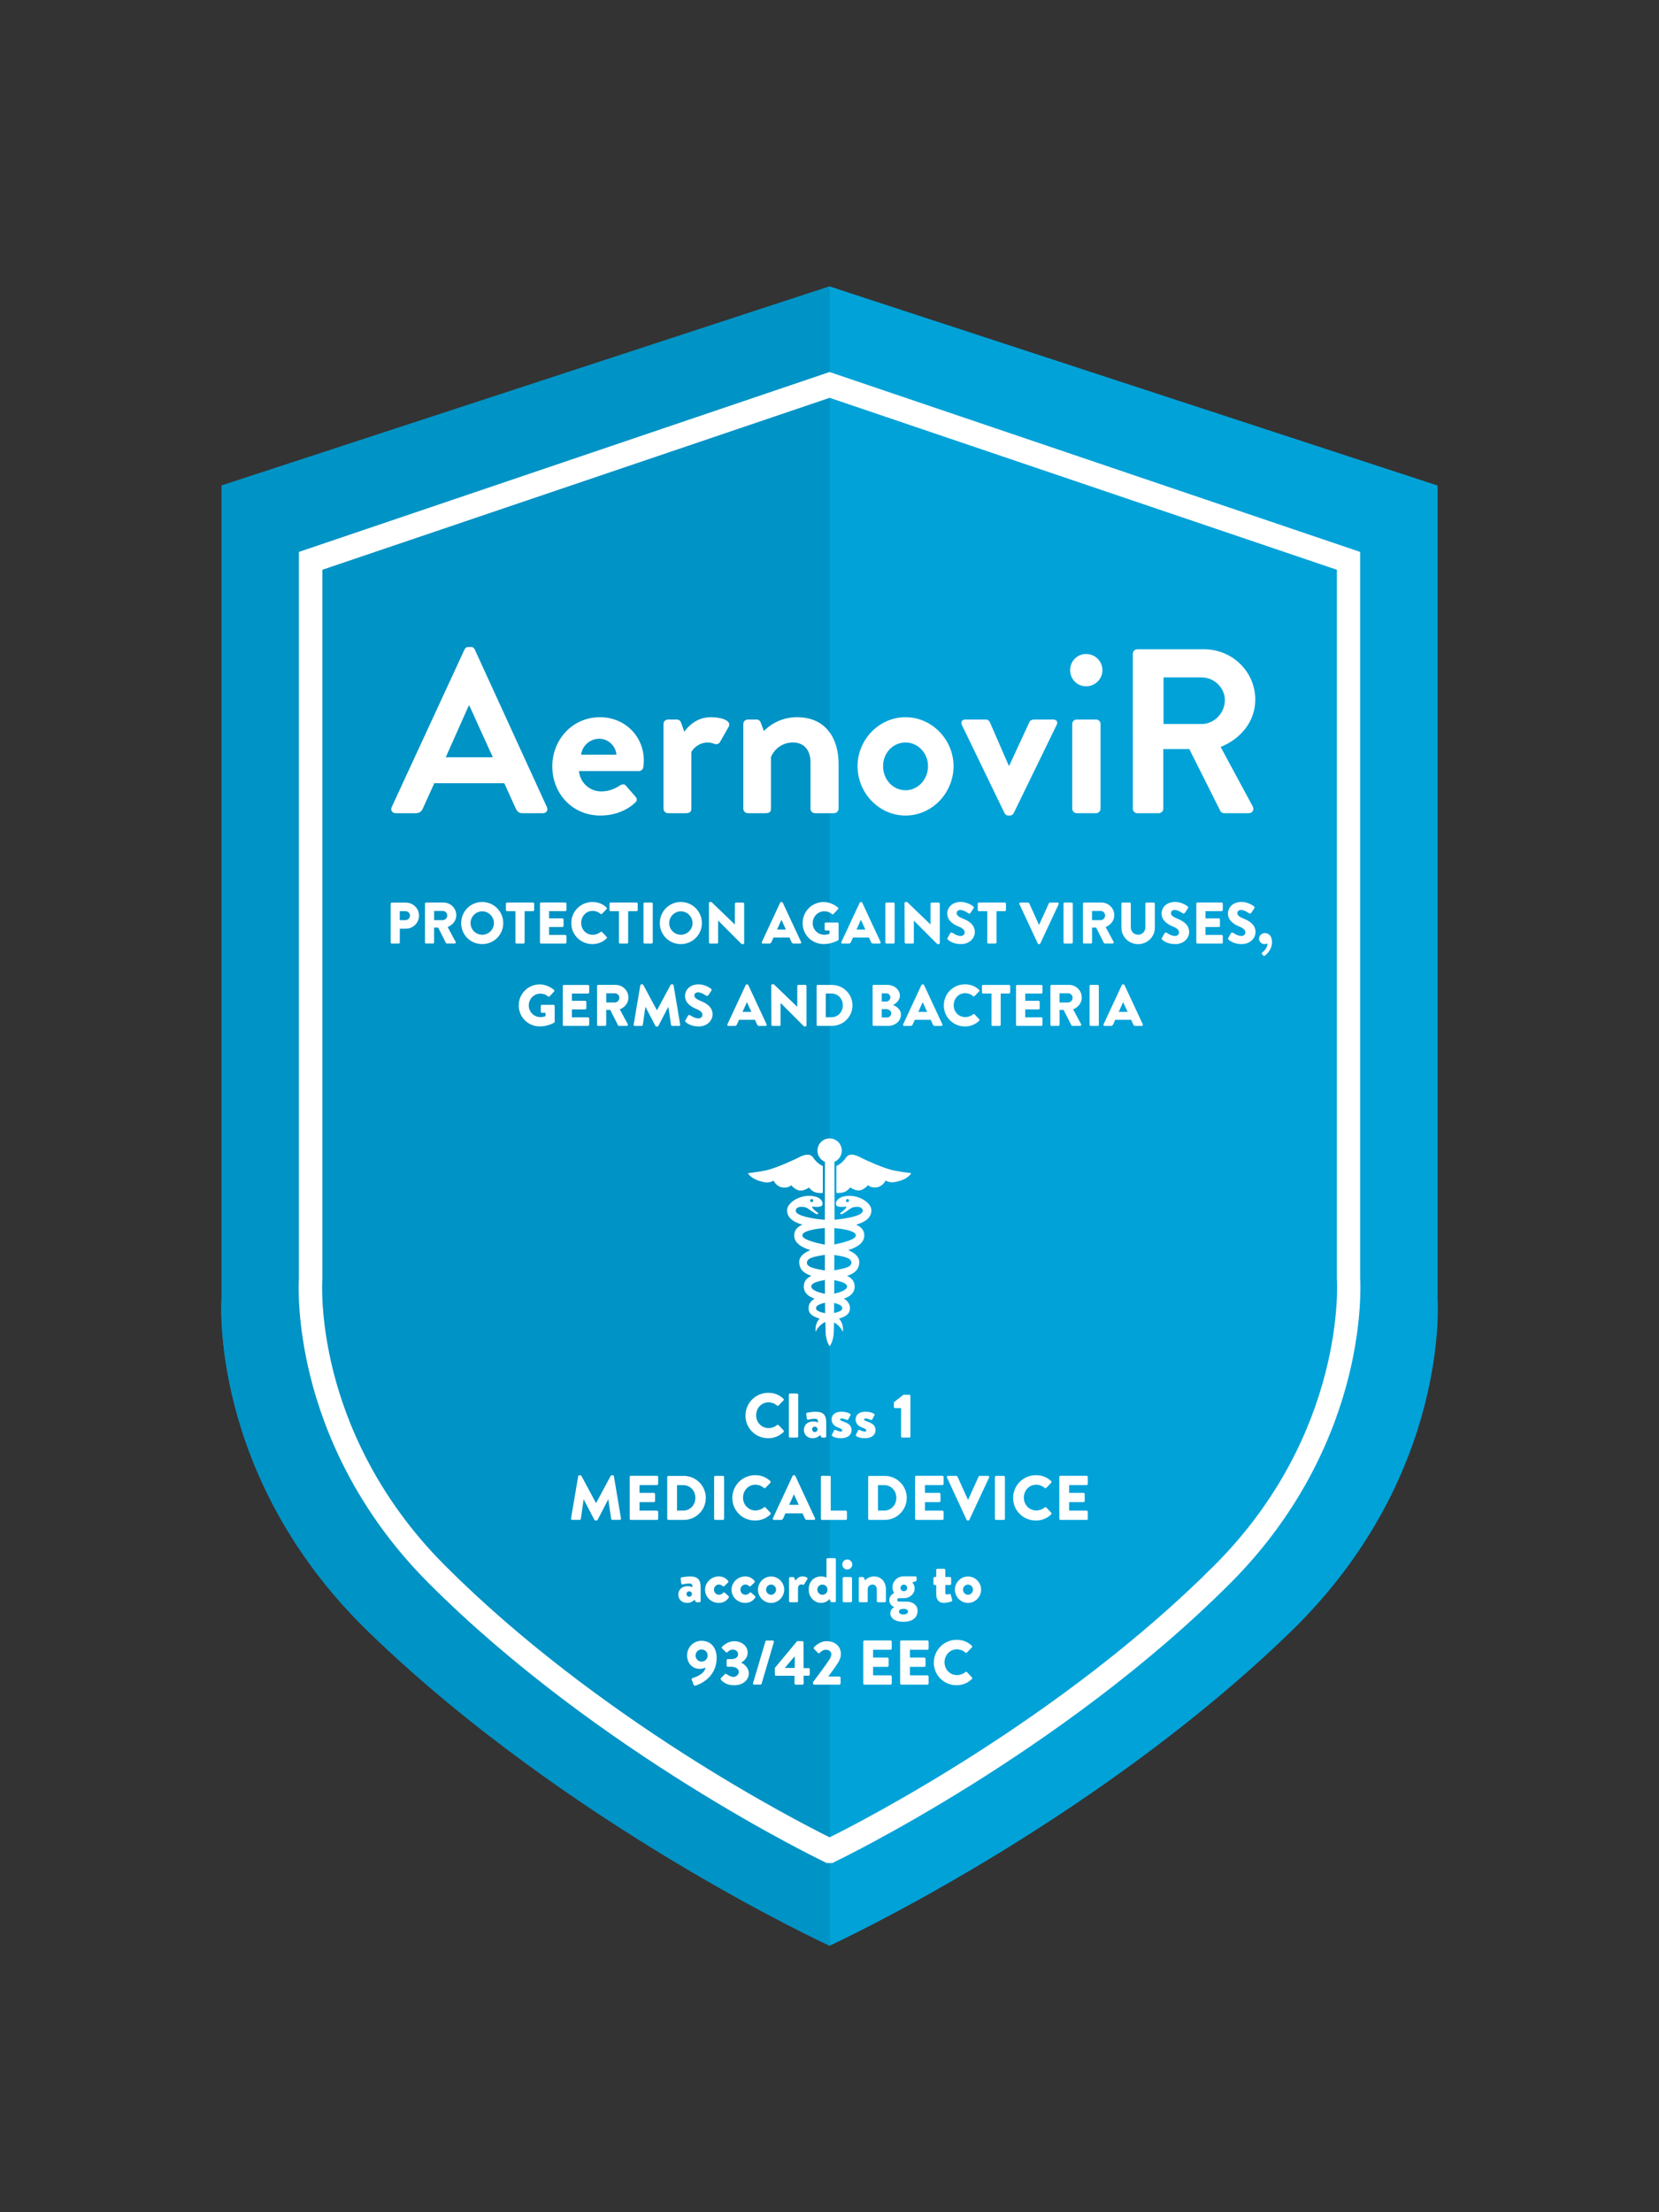<?xml version="1.0" encoding="utf-8"?>
<!-- Generator: Adobe Illustrator 24.3.0, SVG Export Plug-In . SVG Version: 6.00 Build 0)  -->
<svg version="1.1" id="Ebene_1" xmlns="http://www.w3.org/2000/svg" xmlns:xlink="http://www.w3.org/1999/xlink" x="0px" y="0px"
	 viewBox="0 0 425.2 566.93" style="enable-background:new 0 0 425.2 566.93;" xml:space="preserve">
<rect x="0" y="0" width="425.2" height="566.93" fill="#333333" stroke="none"/>
<style type="text/css">
	.st0{clip-path:url(#SVGID_2_);fill:#00A2D8;}
	.st1{clip-path:url(#SVGID_2_);fill:#0093C5;}
	.st2{clip-path:url(#SVGID_2_);fill:#FFFFFF;}
</style>
<g>
	<defs>
		<rect id="SVGID_1_" x="47.72" y="66.4" width="329.81" height="433.2"/>
	</defs>
	<clipPath id="SVGID_2_">
		<use xlink:href="#SVGID_1_"  style="overflow:visible;"/>
	</clipPath>
	<path class="st0" d="M212.56,498.6c0,0-66.91-30.77-118.06-80.37c-41.22-39.96-37.71-85.64-37.71-85.64V124.43L212.62,73.4
		l155.83,51.03V332.6c0,0,3.51,45.67-37.71,85.64c-51.15,49.6-118.06,80.37-118.06,80.37H212.56z"/>
	<path class="st1" d="M212.56,498.6c0,0-66.91-30.77-118.06-80.37c-41.22-39.96-37.71-85.64-37.71-85.64V124.43L212.62,73.4
		l0.06,425.2H212.56z"/>
	<path class="st2" d="M82.62,146.02v181.75l-0.01,0.12c-0.01,0.09-0.66,9.93,2.88,23.81c3.25,12.77,10.81,31.69,28.39,49.33
		c39.36,39.5,90.36,65.67,98.75,69.83c8.38-4.16,59.41-30.36,98.75-69.83c33.76-33.89,31.3-72.76,31.27-73.15l-0.01-0.24V146.02
		l-130-44.07L82.62,146.02z M213.32,477.45h-1.41l-0.59-0.28c-0.58-0.27-58.07-27.91-101.6-71.6
		c-18.68-18.74-26.68-38.92-30.11-52.54c-3.55-14.12-3.08-24.17-3-25.5V141.44l136-46.1l0.92,0.31l135.07,45.79v186.09
		c0.08,1.32,0.55,11.38-3,25.5c-3.43,13.62-11.43,33.79-30.11,52.54c-43.52,43.68-101.02,71.32-101.6,71.6L213.32,477.45z"/>
	<path class="st2" d="M298.21,185.54V173.6h9.78c3.18,0,5.94,2.64,5.94,5.82c0,3.36-2.76,6.12-5.94,6.12H298.21z M290.35,207.26
		c0,0.6,0.48,1.14,1.14,1.14h5.52c0.6,0,1.14-0.54,1.14-1.14v-15.3h6.66l7.98,15.9c0.12,0.24,0.42,0.54,0.96,0.54h6.3
		c1.02,0,1.44-0.96,1.02-1.74l-8.22-15.24c5.22-2.1,8.88-6.6,8.88-12.12c0-7.14-5.88-12.9-13.08-12.9h-17.16
		c-0.66,0-1.14,0.54-1.14,1.14V207.26z M274.81,207.26c0,0.6,0.54,1.14,1.14,1.14h4.98c0.6,0,1.14-0.54,1.14-1.14v-21.72
		c0-0.66-0.54-1.14-1.14-1.14h-4.98c-0.6,0-1.14,0.48-1.14,1.14V207.26z M278.35,175.88c2.34,0,4.2-1.86,4.2-4.14
		s-1.86-4.14-4.2-4.14c-2.28,0-4.08,1.86-4.08,4.14S276.07,175.88,278.35,175.88 M257.47,208.4c0.18,0.3,0.48,0.6,1.02,0.6h0.3
		c0.54,0,0.84-0.3,1.02-0.6l10.98-22.56c0.42-0.78,0.06-1.44-0.84-1.44h-4.68c-0.66,0-1.14,0.06-1.44,0.66l-5.16,11.16h-0.12
		l-4.86-11.16c-0.18-0.36-0.48-0.66-1.08-0.66h-5.22c-0.9,0-1.2,0.66-0.84,1.44L257.47,208.4z M226.33,196.34
		c0-3.36,2.52-6.06,5.76-6.06c3.18,0,5.76,2.7,5.76,6.06c0,3.42-2.58,6.18-5.76,6.18C228.85,202.52,226.33,199.76,226.33,196.34
		 M219.79,196.34c0,6.9,5.52,12.66,12.3,12.66s12.3-5.76,12.3-12.66c0-6.78-5.52-12.54-12.3-12.54S219.79,189.56,219.79,196.34
		 M190.51,207.26c0,0.6,0.54,1.14,1.14,1.14h4.44c1.14,0,1.5-0.3,1.5-1.14v-13.2c0.6-1.62,2.52-3.78,5.64-3.78
		c2.88,0,4.5,1.98,4.5,5.1v11.88c0,0.6,0.48,1.14,1.14,1.14h4.92c0.6,0,1.14-0.54,1.14-1.14v-11.52c0-6.24-3.06-11.94-10.68-11.94
		c-4.62,0-7.56,2.58-8.46,3.54l-0.84-2.22c-0.18-0.42-0.48-0.72-1.02-0.72h-2.28c-0.6,0-1.14,0.48-1.14,1.14V207.26z M170.05,207.26
		c0,0.6,0.54,1.14,1.14,1.14h4.62c0.84,0,1.38-0.3,1.38-1.14v-14.52c0.42-0.84,1.86-2.46,4.26-2.46c0.66,0,1.56,0.3,1.74,0.36
		c0.48,0.24,1.08,0,1.38-0.54l2.22-3.9c0.72-1.5-1.8-2.4-4.62-2.4c-3.72,0-5.94,2.52-6.78,3.72l-0.84-2.34
		c-0.18-0.48-0.54-0.78-1.08-0.78h-2.28c-0.6,0-1.14,0.48-1.14,1.14V207.26z M148.93,193.4c0.3-2.28,2.28-4.08,4.68-4.08
		c2.28,0,4.2,1.86,4.38,4.08H148.93z M141.55,196.4c0,6.9,5.1,12.6,12.3,12.6c3.9,0,6.96-1.44,8.94-3.3
		c0.6-0.48,0.48-1.14,0.06-1.56l-2.46-2.82c-0.42-0.48-0.96-0.36-1.56,0c-1.08,0.78-2.82,1.5-4.68,1.5c-3.48,0-5.58-2.76-5.76-5.22
		h15.36c0.54,0,1.08-0.42,1.14-1.02c0.06-0.42,0.12-1.2,0.12-1.62c0-6.48-5.04-11.16-11.22-11.16
		C146.65,183.8,141.55,189.62,141.55,196.4 M114.25,194.06l5.88-13.2h0.18l6,13.2H114.25z M101.41,208.4h5.22
		c0.96,0,1.5-0.6,1.74-1.2l2.94-6.48h17.94l2.94,6.48c0.42,0.84,0.84,1.2,1.74,1.2h5.22c0.9,0,1.38-0.78,1.02-1.56l-18.48-40.38
		c-0.18-0.36-0.42-0.66-1.02-0.66h-0.6c-0.54,0-0.84,0.3-1.02,0.66l-18.66,40.38C100.03,207.62,100.51,208.4,101.41,208.4"/>
	<path class="st2" d="M239.34,426.09c0,3.23,2.6,5.79,5.82,5.79c1.44,0,2.82-0.5,3.92-1.57c0.11-0.11,0.13-0.32,0.02-0.44
		l-1.26-1.34c-0.1-0.11-0.31-0.11-0.42-0.02c-0.58,0.5-1.4,0.77-2.16,0.77c-1.82,0-3.18-1.49-3.18-3.28c0-1.81,1.34-3.32,3.16-3.32
		c0.79,0,1.58,0.29,2.18,0.82c0.11,0.11,0.29,0.11,0.4,0l1.26-1.31c0.13-0.13,0.13-0.32-0.02-0.45c-1.1-1-2.29-1.5-3.9-1.5
		C241.93,420.26,239.34,422.86,239.34,426.09 M230.7,431.42c0,0.16,0.13,0.31,0.31,0.31h6.68c0.18,0,0.31-0.15,0.31-0.31v-1.76
		c0-0.16-0.13-0.31-0.31-0.31h-4.47v-2.18h3.68c0.16,0,0.31-0.13,0.31-0.31v-1.76c0-0.16-0.15-0.31-0.31-0.31h-3.68v-2h4.47
		c0.18,0,0.31-0.14,0.31-0.31v-1.76c0-0.16-0.13-0.31-0.31-0.31h-6.68c-0.18,0-0.31,0.14-0.31,0.31V431.42z M221.25,431.42
		c0,0.16,0.13,0.31,0.31,0.31h6.68c0.18,0,0.31-0.15,0.31-0.31v-1.76c0-0.16-0.13-0.31-0.31-0.31h-4.47v-2.18h3.68
		c0.16,0,0.31-0.13,0.31-0.31v-1.76c0-0.16-0.15-0.31-0.31-0.31h-3.68v-2h4.47c0.18,0,0.31-0.14,0.31-0.31v-1.76
		c0-0.16-0.13-0.31-0.31-0.31h-6.68c-0.18,0-0.31,0.14-0.31,0.31V431.42z M208.37,431.42c0,0.16,0.13,0.31,0.31,0.31h6.45
		c0.16,0,0.31-0.15,0.31-0.31v-1.45c0-0.16-0.14-0.31-0.31-0.31h-2.84c0.76-1.07,2.08-2.79,2.6-3.71c0.39-0.76,0.63-1.24,0.63-2.1
		c0-1.79-1.36-3.26-3.66-3.26c-1.92,0-3.23,1.58-3.23,1.58c-0.11,0.13-0.1,0.32,0.02,0.42l0.99,1c0.13,0.13,0.32,0.13,0.45,0
		c0.31-0.34,0.9-0.81,1.57-0.81c0.9,0,1.42,0.55,1.42,1.16c0,0.45-0.21,0.9-0.42,1.23c-0.95,1.45-3.34,4.7-4.28,5.92V431.42z
		 M201.13,427.45l2.56-3v3H201.13z M198.9,429.45h4.73v1.97c0,0.16,0.15,0.31,0.31,0.31h1.73c0.16,0,0.31-0.15,0.31-0.31l-0.02-1.98
		h1.27c0.18,0,0.31-0.14,0.31-0.31v-1.34c0-0.16-0.13-0.29-0.31-0.29h-1.27l-0.02-6.62c0-0.18-0.15-0.31-0.31-0.31h-1.16
		c-0.15,0-0.19,0.05-0.24,0.1l-5.63,6.76v1.71C198.59,429.3,198.72,429.45,198.9,429.45 M193.01,431.32
		c-0.07,0.23,0.08,0.4,0.29,0.4h1.6c0.11,0,0.26-0.1,0.29-0.21l3.15-10.68c0.07-0.23-0.07-0.4-0.29-0.4h-1.58
		c-0.13,0-0.26,0.1-0.29,0.21L193.01,431.32z M184.76,430.45c0.34,0.43,1.37,1.44,3.4,1.44c2.23,0,3.76-1.32,3.76-3.08
		c0-1.39-1.19-2.39-1.95-2.71v-0.05c0.73-0.34,1.66-1.26,1.66-2.5c0-1.81-1.61-2.95-3.49-2.95c-1.76,0-3.08,1.42-3.08,1.42
		c-0.11,0.11-0.13,0.31,0,0.42l0.98,0.97c0.13,0.11,0.32,0.11,0.44-0.02c0.24-0.27,0.69-0.65,1.4-0.65c0.69,0,1.29,0.52,1.29,1.21
		s-0.6,1.24-1.73,1.24h-0.9c-0.16,0-0.31,0.13-0.31,0.31v1.34c0,0.16,0.15,0.31,0.31,0.31h0.9c1.19,0,1.92,0.6,1.92,1.31
		c0,0.71-0.71,1.29-1.4,1.29c-0.77,0-1.77-0.74-1.77-0.74c-0.13-0.1-0.29-0.08-0.4,0.03l-1.02,1.02
		C184.68,430.16,184.67,430.33,184.76,430.45 M179.82,425.83c-0.85,0-1.55-0.71-1.55-1.57c0-0.84,0.69-1.55,1.55-1.55
		c0.86,0,1.55,0.71,1.55,1.55C181.37,425.12,180.68,425.83,179.82,425.83 M177.29,430.48l0.47,1.24c0.08,0.23,0.26,0.32,0.5,0.26
		c1.49-0.44,5.42-2.36,5.42-7.1c0-2.52-1.39-4.39-3.89-4.39c-2.02,0-3.69,1.66-3.69,3.7c0,2.39,1.69,3.5,3.21,3.5
		c0.44,0,1.11-0.14,1.53-0.32c-0.34,1.66-2.49,2.4-3.24,2.65C177.28,430.11,177.23,430.29,177.29,430.48"/>
	<path class="st2" d="M246.82,407.38c0-0.71,0.57-1.29,1.28-1.29c0.71,0,1.27,0.58,1.27,1.29c0,0.73-0.57,1.32-1.27,1.32
		C247.39,408.7,246.82,408.1,246.82,407.38 M244.74,407.38c0,1.86,1.52,3.41,3.36,3.41c1.84,0,3.36-1.55,3.36-3.41
		c0-1.82-1.52-3.37-3.36-3.37C246.26,404,244.74,405.55,244.74,407.38 M239.95,408.54c0,1.47,0.71,2.24,1.94,2.24
		c0.81,0,1.95-0.36,1.95-0.36c0.16-0.05,0.24-0.23,0.21-0.37l-0.36-1.34c-0.05-0.18-0.19-0.24-0.35-0.21
		c-0.16,0.03-0.4,0.11-0.63,0.11c-0.19,0-0.43-0.03-0.43-0.39v-2.02h1.19c0.18,0,0.31-0.14,0.31-0.31v-1.44
		c0-0.18-0.13-0.31-0.31-0.31h-1.19v-1.79c0-0.16-0.13-0.31-0.29-0.31h-1.73c-0.16,0-0.31,0.14-0.31,0.31v1.79h-0.42
		c-0.16,0-0.29,0.13-0.29,0.31v1.44c0,0.16,0.13,0.31,0.29,0.31h0.42V408.54z M230.4,412.98c0-0.47,0.58-0.68,1.16-0.68
		c0.87,0,1.16,0.34,1.16,0.68c0,0.43-0.35,0.76-1.16,0.76C230.78,413.73,230.4,413.43,230.4,412.98 M230.8,406.94
		c0-0.48,0.37-0.84,0.85-0.84c0.5,0,0.85,0.36,0.85,0.84c0,0.48-0.35,0.84-0.85,0.84C231.17,407.78,230.8,407.43,230.8,406.94
		 M227.93,410.04c0,1.27,1.03,1.73,1.24,1.79v0.05c-0.18,0.1-0.99,0.58-0.99,1.55c0,1.02,0.87,2.19,3.37,2.19
		c2.55,0,3.63-1.26,3.63-2.81c0-1.44-1.26-2.36-2.78-2.36h-1.94c-0.24,0-0.52-0.13-0.52-0.44c0-0.26,0.19-0.44,0.53-0.44h1.16
		c1.71,0,2.79-1.26,2.79-2.44c0-1.07-0.61-1.57-0.61-1.57l0.94-0.34c0.1-0.05,0.18-0.16,0.18-0.27v-0.66c0-0.18-0.13-0.31-0.31-0.31
		h-3.05c-1.57,0-2.84,1.29-2.84,2.79c0,0.99,0.47,1.47,0.47,1.47S227.93,408.76,227.93,410.04 M220.1,410.31
		c0,0.16,0.15,0.31,0.31,0.31h1.69c0.23,0,0.29-0.16,0.29-0.31v-3.1c0-0.66,0.58-1.13,1.23-1.13c0.73,0,1.1,0.57,1.1,1.21v3.02
		c0,0.16,0.13,0.31,0.31,0.31h1.73c0.16,0,0.31-0.15,0.31-0.31v-2.94c0-1.84-1.07-3.37-3.07-3.37c-1.18,0-1.92,0.61-2.28,1
		l-0.26-0.65c-0.05-0.11-0.19-0.19-0.29-0.19h-0.76c-0.16,0-0.31,0.13-0.31,0.31V410.31z M215.97,410.31c0,0.16,0.15,0.31,0.31,0.31
		h1.78c0.16,0,0.31-0.15,0.31-0.31v-5.84c0-0.18-0.15-0.31-0.31-0.31h-1.78c-0.16,0-0.31,0.13-0.31,0.31V410.31z M217.15,402.21
		c0.71,0,1.29-0.56,1.29-1.27s-0.58-1.29-1.29-1.29c-0.71,0-1.27,0.58-1.27,1.29S216.44,402.21,217.15,402.21 M209.48,407.38
		c0-0.73,0.57-1.29,1.31-1.29c0.74,0,1.29,0.57,1.29,1.29c0,0.74-0.55,1.32-1.29,1.32C210.05,408.7,209.48,408.12,209.48,407.38
		 M207.27,407.39c0,1.86,1.37,3.39,3.2,3.39c1.42,0,2.16-1.02,2.16-1.02l0.19,0.53c0.07,0.18,0.18,0.32,0.34,0.32h0.76
		c0.16,0,0.31-0.15,0.31-0.31v-10.68c0-0.16-0.15-0.31-0.31-0.31h-1.79c-0.16,0-0.31,0.15-0.31,0.31v4.68
		c-0.19-0.11-0.79-0.31-1.34-0.31C208.76,404,207.27,405.12,207.27,407.39 M202.22,410.31c0,0.16,0.15,0.31,0.31,0.31h1.65
		c0.26,0,0.35-0.11,0.35-0.31v-3.34c0-0.55,0.37-0.92,0.86-0.92c0.15,0,0.31,0.05,0.39,0.08c0.18,0.06,0.29-0.03,0.35-0.15
		l0.79-1.29c0.23-0.37-0.4-0.69-1.29-0.69c-0.84,0-1.44,0.6-1.76,1.07l-0.29-0.71c-0.05-0.1-0.11-0.19-0.29-0.19h-0.76
		c-0.16,0-0.31,0.13-0.31,0.31V410.31z M196.35,407.38c0-0.71,0.57-1.29,1.28-1.29c0.71,0,1.27,0.58,1.27,1.29
		c0,0.73-0.57,1.32-1.27,1.32C196.91,408.7,196.35,408.1,196.35,407.38 M194.27,407.38c0,1.86,1.52,3.41,3.36,3.41
		s3.36-1.55,3.36-3.41c0-1.82-1.52-3.37-3.36-3.37S194.27,405.55,194.27,407.38 M187.49,407.39c0,1.94,1.63,3.39,3.47,3.39
		c1.16,0,2-0.45,2.6-1.36c0.11-0.16,0.03-0.32-0.11-0.45l-0.97-0.84c-0.1-0.08-0.24-0.05-0.35,0.06c-0.26,0.26-0.53,0.5-1.1,0.5
		c-0.71,0-1.26-0.58-1.26-1.31c0-0.71,0.58-1.31,1.29-1.31c0.37,0,0.71,0.18,0.94,0.42c0.08,0.08,0.27,0.11,0.35,0.03l0.97-0.92
		c0.14-0.13,0.19-0.31,0.08-0.45c-0.61-0.74-1.4-1.16-2.42-1.16C189.14,404,187.49,405.49,187.49,407.39 M180.71,407.39
		c0,1.94,1.63,3.39,3.47,3.39c1.16,0,2-0.45,2.6-1.36c0.11-0.16,0.03-0.32-0.11-0.45l-0.97-0.84c-0.1-0.08-0.24-0.05-0.35,0.06
		c-0.26,0.26-0.53,0.5-1.1,0.5c-0.71,0-1.26-0.58-1.26-1.31c0-0.71,0.58-1.31,1.29-1.31c0.37,0,0.71,0.18,0.94,0.42
		c0.08,0.08,0.27,0.11,0.36,0.03l0.97-0.92c0.14-0.13,0.19-0.31,0.08-0.45c-0.61-0.74-1.4-1.16-2.42-1.16
		C182.36,404,180.71,405.49,180.71,407.39 M175.95,408.49c0-0.37,0.31-0.68,0.69-0.68c0.39,0,0.69,0.31,0.71,0.68
		c0,0.39-0.32,0.71-0.71,0.71C176.26,409.2,175.95,408.88,175.95,408.49 M173.85,408.65c0,1.27,0.95,2.13,2.23,2.13
		c1.02,0,1.58-0.47,1.95-0.81l0.23,0.44c0.08,0.18,0.19,0.21,0.29,0.21h0.71c0.16,0,0.31-0.15,0.31-0.31v-3.57
		c0-1.9-0.73-2.74-2.73-2.74c-0.87,0-2,0.19-2.15,0.24c-0.15,0.05-0.29,0.16-0.24,0.44l0.15,1.02c0.03,0.24,0.15,0.42,0.39,0.34
		c0.42-0.13,1.18-0.24,1.61-0.24c0.77,0,0.87,0.32,0.87,0.95c0,0-0.52-0.26-1.24-0.26C174.76,406.49,173.85,407.41,173.85,408.65"/>
	<path class="st2" d="M271.5,389.21c0,0.16,0.13,0.31,0.31,0.31h6.68c0.18,0,0.31-0.14,0.31-0.31v-1.76c0-0.16-0.13-0.31-0.31-0.31
		h-4.47v-2.18h3.68c0.16,0,0.31-0.13,0.31-0.31v-1.76c0-0.16-0.15-0.31-0.31-0.31h-3.68v-2h4.47c0.18,0,0.31-0.14,0.31-0.31v-1.76
		c0-0.16-0.13-0.31-0.31-0.31h-6.68c-0.18,0-0.31,0.15-0.31,0.31V389.21z M259.66,383.89c0,3.23,2.6,5.79,5.83,5.79
		c1.44,0,2.82-0.5,3.92-1.57c0.11-0.11,0.13-0.32,0.02-0.44l-1.26-1.34c-0.1-0.11-0.31-0.11-0.42-0.02c-0.58,0.5-1.4,0.78-2.16,0.78
		c-1.82,0-3.18-1.49-3.18-3.28c0-1.81,1.34-3.32,3.16-3.32c0.79,0,1.58,0.29,2.18,0.82c0.11,0.11,0.29,0.11,0.4,0l1.26-1.31
		c0.13-0.13,0.13-0.32-0.02-0.45c-1.1-1-2.29-1.5-3.9-1.5C262.26,378.06,259.66,380.66,259.66,383.89 M255,389.21
		c0,0.16,0.14,0.31,0.31,0.31h1.94c0.16,0,0.31-0.14,0.31-0.31v-10.68c0-0.16-0.14-0.31-0.31-0.31h-1.94
		c-0.16,0-0.31,0.15-0.31,0.31V389.21z M247.74,389.5c0.05,0.1,0.14,0.18,0.27,0.18h0.16c0.13,0,0.23-0.08,0.27-0.18l5.07-10.86
		c0.1-0.21-0.03-0.42-0.27-0.42h-2.15c-0.13,0-0.24,0.1-0.27,0.18l-2.66,5.89h-0.1l-2.66-5.89c-0.03-0.08-0.14-0.18-0.27-0.18h-2.15
		c-0.24,0-0.37,0.21-0.27,0.42L247.74,389.5z M234.54,389.21c0,0.16,0.13,0.31,0.31,0.31h6.68c0.18,0,0.31-0.14,0.31-0.31v-1.76
		c0-0.16-0.13-0.31-0.31-0.31h-4.47v-2.18h3.68c0.16,0,0.31-0.13,0.31-0.31v-1.76c0-0.16-0.15-0.31-0.31-0.31h-3.68v-2h4.47
		c0.18,0,0.31-0.14,0.31-0.31v-1.76c0-0.16-0.13-0.31-0.31-0.31h-6.68c-0.18,0-0.31,0.15-0.31,0.31V389.21z M225.03,387.13v-6.54
		h1.55c1.82,0,3.15,1.44,3.15,3.26c0,1.84-1.32,3.28-3.15,3.28H225.03z M222.51,389.21c0,0.16,0.13,0.31,0.29,0.31h3.94
		c3.11,0,5.66-2.53,5.66-5.66c0-3.1-2.55-5.63-5.66-5.63h-3.94c-0.16,0-0.29,0.15-0.29,0.31V389.21z M210.38,389.21
		c0,0.16,0.13,0.31,0.31,0.31h6.07c0.18,0,0.31-0.14,0.31-0.31v-1.76c0-0.16-0.13-0.31-0.31-0.31h-3.84v-8.62
		c0-0.16-0.15-0.31-0.31-0.31h-1.92c-0.18,0-0.31,0.15-0.31,0.31V389.21z M202.26,385.65l1.21-2.66h0.02l1.23,2.66H202.26z
		 M198.36,389.52h1.78c0.32,0,0.5-0.19,0.58-0.39l0.58-1.29h4.39l0.58,1.27c0.14,0.31,0.27,0.4,0.56,0.4h1.79
		c0.24,0,0.37-0.21,0.27-0.42l-5.05-10.86c-0.05-0.1-0.16-0.18-0.27-0.18h-0.16c-0.11,0-0.23,0.08-0.27,0.18l-5.05,10.86
		C197.99,389.31,198.12,389.52,198.36,389.52 M187.69,383.89c0,3.23,2.6,5.79,5.83,5.79c1.44,0,2.82-0.5,3.92-1.57
		c0.11-0.11,0.13-0.32,0.02-0.44l-1.26-1.34c-0.1-0.11-0.31-0.11-0.42-0.02c-0.58,0.5-1.4,0.78-2.16,0.78
		c-1.82,0-3.18-1.49-3.18-3.28c0-1.81,1.34-3.32,3.16-3.32c0.79,0,1.58,0.29,2.18,0.82c0.11,0.11,0.29,0.11,0.4,0l1.26-1.31
		c0.13-0.13,0.13-0.32-0.02-0.45c-1.1-1-2.29-1.5-3.9-1.5C190.29,378.06,187.69,380.66,187.69,383.89 M183.03,389.21
		c0,0.16,0.14,0.31,0.31,0.31h1.94c0.16,0,0.31-0.14,0.31-0.31v-10.68c0-0.16-0.14-0.31-0.31-0.31h-1.94
		c-0.16,0-0.31,0.15-0.31,0.31V389.21z M173.52,387.13v-6.54h1.55c1.82,0,3.15,1.44,3.15,3.26c0,1.84-1.32,3.28-3.15,3.28H173.52z
		 M171.01,389.21c0,0.16,0.13,0.31,0.29,0.31h3.94c3.12,0,5.66-2.53,5.66-5.66c0-3.1-2.55-5.63-5.66-5.63h-3.94
		c-0.16,0-0.29,0.15-0.29,0.31V389.21z M161.39,389.21c0,0.16,0.13,0.31,0.31,0.31h6.68c0.18,0,0.31-0.14,0.31-0.31v-1.76
		c0-0.16-0.13-0.31-0.31-0.31h-4.47v-2.18h3.68c0.16,0,0.31-0.13,0.31-0.31v-1.76c0-0.16-0.15-0.31-0.31-0.31h-3.68v-2h4.47
		c0.18,0,0.31-0.14,0.31-0.31v-1.76c0-0.16-0.13-0.31-0.31-0.31h-6.68c-0.18,0-0.31,0.15-0.31,0.31V389.21z M146.35,389.16
		c-0.03,0.21,0.11,0.35,0.31,0.35h1.9c0.16,0,0.29-0.13,0.31-0.26l0.71-4.99h0.03l2.73,5.23c0.05,0.1,0.18,0.18,0.27,0.18h0.29
		c0.08,0,0.23-0.08,0.27-0.18l2.71-5.23h0.03l0.73,4.99c0.02,0.13,0.16,0.26,0.31,0.26h1.9c0.19,0,0.34-0.14,0.31-0.35l-1.82-10.84
		c-0.02-0.15-0.16-0.26-0.29-0.26h-0.26c-0.08,0-0.22,0.07-0.27,0.16l-3.74,6.97h-0.03l-3.74-6.97c-0.05-0.1-0.19-0.16-0.27-0.16
		h-0.26c-0.13,0-0.27,0.11-0.29,0.26L146.35,389.16z"/>
	<path class="st2" d="M230.95,368.11c0,0.16,0.13,0.31,0.31,0.31h1.79c0.16,0,0.29-0.15,0.29-0.31v-10.36
		c0-0.16-0.13-0.31-0.29-0.31h-1.49l-2.36,1.84c-0.05,0.05-0.1,0.18-0.1,0.24v1.02c0,0.16,0.13,0.31,0.29,0.31h1.55V368.11z
		 M219.48,368.05c0.32,0.26,1.13,0.53,2.19,0.53c1.82,0,2.73-0.92,2.73-2.05c0-1.29-0.9-1.81-2.21-2.26
		c-0.55-0.19-0.73-0.35-0.73-0.52c0-0.18,0.15-0.23,0.36-0.23c0.63,0,1.37,0.37,1.37,0.37c0.13,0.05,0.29,0,0.34-0.1l0.6-1.1
		c0.1-0.16-0.02-0.31-0.16-0.4c-0.35-0.23-1.13-0.5-2.15-0.5c-1.74,0-2.52,0.87-2.52,1.95c0,1,0.55,1.73,1.81,2.16
		c0.82,0.29,0.92,0.52,0.92,0.68c0,0.19-0.14,0.29-0.31,0.29c-0.69,0-1.45-0.42-1.45-0.42c-0.13-0.06-0.29,0.03-0.34,0.13
		l-0.57,1.11C219.29,367.85,219.37,367.95,219.48,368.05 M213.33,368.05c0.32,0.26,1.13,0.53,2.2,0.53c1.82,0,2.73-0.92,2.73-2.05
		c0-1.29-0.9-1.81-2.21-2.26c-0.55-0.19-0.73-0.35-0.73-0.52c0-0.18,0.15-0.23,0.35-0.23c0.63,0,1.37,0.37,1.37,0.37
		c0.13,0.05,0.29,0,0.34-0.1l0.6-1.1c0.1-0.16-0.02-0.31-0.16-0.4c-0.36-0.23-1.13-0.5-2.15-0.5c-1.74,0-2.52,0.87-2.52,1.95
		c0,1,0.55,1.73,1.81,2.16c0.82,0.29,0.92,0.52,0.92,0.68c0,0.19-0.15,0.29-0.31,0.29c-0.69,0-1.45-0.42-1.45-0.42
		c-0.13-0.06-0.29,0.03-0.34,0.13l-0.56,1.11C213.14,367.85,213.22,367.95,213.33,368.05 M208.14,366.29c0-0.37,0.31-0.68,0.69-0.68
		c0.39,0,0.69,0.31,0.71,0.68c0,0.39-0.32,0.71-0.71,0.71C208.44,367,208.14,366.67,208.14,366.29 M206.04,366.45
		c0,1.27,0.95,2.13,2.23,2.13c1.02,0,1.58-0.47,1.95-0.81l0.23,0.44c0.08,0.18,0.19,0.21,0.29,0.21h0.71c0.16,0,0.31-0.15,0.31-0.31
		v-3.57c0-1.9-0.73-2.74-2.73-2.74c-0.87,0-2,0.19-2.15,0.24c-0.15,0.05-0.29,0.16-0.24,0.43l0.15,1.02
		c0.03,0.24,0.15,0.42,0.39,0.34c0.42-0.13,1.18-0.24,1.61-0.24c0.78,0,0.87,0.32,0.87,0.95c0,0-0.52-0.26-1.24-0.26
		C206.94,364.29,206.04,365.21,206.04,366.45 M202.18,368.11c0,0.16,0.14,0.31,0.31,0.31h1.78c0.16,0,0.31-0.15,0.31-0.31v-10.68
		c0-0.16-0.15-0.31-0.31-0.31h-1.78c-0.16,0-0.31,0.15-0.31,0.31V368.11z M191.06,362.79c0,3.23,2.6,5.79,5.82,5.79
		c1.44,0,2.82-0.5,3.92-1.57c0.11-0.11,0.13-0.32,0.02-0.44l-1.26-1.34c-0.1-0.11-0.31-0.11-0.42-0.02c-0.58,0.5-1.4,0.77-2.16,0.77
		c-1.82,0-3.18-1.48-3.18-3.28c0-1.81,1.34-3.32,3.16-3.32c0.79,0,1.58,0.29,2.18,0.82c0.11,0.11,0.29,0.11,0.4,0l1.26-1.31
		c0.13-0.13,0.13-0.32-0.02-0.45c-1.1-1-2.29-1.5-3.9-1.5C193.66,356.96,191.06,359.56,191.06,362.79"/>
	<path class="st2" d="M286.73,259.31l1.12-2.47h0.02l1.14,2.47H286.73z M283.1,262.91h1.65c0.3,0,0.46-0.18,0.54-0.36l0.54-1.2h4.08
		l0.54,1.18c0.14,0.28,0.26,0.38,0.52,0.38h1.67c0.23,0,0.35-0.2,0.26-0.39l-4.7-10.09c-0.05-0.09-0.15-0.16-0.26-0.16h-0.15
		c-0.11,0-0.21,0.07-0.26,0.16l-4.7,10.09C282.75,262.71,282.87,262.91,283.1,262.91 M279.25,262.62c0,0.15,0.14,0.29,0.29,0.29h1.8
		c0.15,0,0.29-0.14,0.29-0.29v-9.93c0-0.15-0.14-0.29-0.29-0.29h-1.8c-0.15,0-0.29,0.14-0.29,0.29V262.62z M271.55,256.91v-2.36
		h2.22c0.62,0,1.14,0.51,1.14,1.15c0,0.63-0.52,1.21-1.14,1.21H271.55z M269.2,262.62c0,0.15,0.12,0.28,0.29,0.28h1.78
		c0.15,0,0.29-0.13,0.29-0.28v-3.81h1.04l2,3.96c0.03,0.06,0.12,0.13,0.24,0.13h1.99c0.26,0,0.36-0.24,0.26-0.43l-2.05-3.8
		c1.3-0.52,2.22-1.63,2.22-3.02c0-1.79-1.47-3.25-3.27-3.25h-4.48c-0.17,0-0.29,0.14-0.29,0.29V262.62z M260.41,262.62
		c0,0.15,0.12,0.28,0.29,0.28h6.21c0.16,0,0.28-0.14,0.28-0.28v-1.63c0-0.15-0.12-0.28-0.28-0.28h-4.15v-2.03h3.42
		c0.15,0,0.29-0.12,0.29-0.28v-1.63c0-0.15-0.14-0.29-0.29-0.29h-3.42v-1.86h4.15c0.16,0,0.28-0.13,0.28-0.28v-1.63
		c0-0.15-0.12-0.29-0.28-0.29h-6.21c-0.17,0-0.29,0.14-0.29,0.29V262.62z M254.11,262.62c0,0.15,0.13,0.29,0.28,0.29h1.8
		c0.15,0,0.29-0.14,0.29-0.29v-8.01h2.15c0.16,0,0.29-0.13,0.29-0.28v-1.63c0-0.15-0.12-0.29-0.29-0.29h-6.66
		c-0.16,0-0.29,0.14-0.29,0.29v1.63c0,0.15,0.12,0.28,0.29,0.28h2.15V262.62z M241.9,257.67c0,3,2.41,5.38,5.41,5.38
		c1.33,0,2.62-0.46,3.64-1.45c0.11-0.1,0.12-0.3,0.01-0.4l-1.17-1.24c-0.09-0.11-0.29-0.11-0.39-0.02c-0.54,0.47-1.3,0.72-2.01,0.72
		c-1.7,0-2.96-1.38-2.96-3.05c0-1.68,1.24-3.09,2.94-3.09c0.74,0,1.47,0.27,2.02,0.77c0.1,0.1,0.27,0.1,0.38,0l1.17-1.22
		c0.12-0.12,0.12-0.3-0.01-0.42c-1.02-0.93-2.13-1.39-3.63-1.39C244.31,252.26,241.9,254.67,241.9,257.67 M235.36,259.31l1.12-2.47
		h0.01l1.14,2.47H235.36z M231.73,262.91h1.65c0.3,0,0.46-0.18,0.54-0.36l0.54-1.2h4.08l0.54,1.18c0.14,0.28,0.26,0.38,0.53,0.38
		h1.66c0.23,0,0.35-0.2,0.26-0.39l-4.7-10.09c-0.04-0.09-0.15-0.16-0.26-0.16h-0.15c-0.1,0-0.21,0.07-0.26,0.16l-4.69,10.09
		C231.38,262.71,231.5,262.91,231.73,262.91 M225.98,260.76v-2.15h1.22c0.59,0,1.23,0.45,1.23,1.05c0,0.62-0.49,1.1-1.08,1.1H225.98
		z M225.98,256.67v-2.1h1.17c0.57,0,1.05,0.42,1.05,1.02c0,0.6-0.48,1.08-1.05,1.08H225.98z M223.64,262.62
		c0,0.15,0.12,0.28,0.28,0.28h3.72c1.78,0,3.27-1.21,3.27-2.89c0-1.38-1.21-2.12-2.01-2.45c0.7-0.37,1.74-1.21,1.74-2.37
		c0-1.57-1.45-2.79-3.22-2.79h-3.49c-0.16,0-0.28,0.14-0.28,0.29V262.62z M211.64,260.69v-6.08h1.44c1.7,0,2.93,1.34,2.93,3.03
		c0,1.71-1.23,3.05-2.93,3.05H211.64z M209.3,262.62c0,0.15,0.12,0.28,0.27,0.28h3.66c2.9,0,5.26-2.35,5.26-5.26
		c0-2.88-2.37-5.23-5.26-5.23h-3.66c-0.15,0-0.27,0.14-0.27,0.29V262.62z M197.71,262.62c0,0.15,0.14,0.29,0.29,0.29h1.78
		c0.17,0,0.28-0.14,0.28-0.29v-5.59h0.01l5.93,5.95c0.03,0.03,0.15,0.07,0.19,0.07h0.24c0.15,0,0.28-0.12,0.28-0.27v-10.09
		c0-0.15-0.13-0.29-0.28-0.29h-1.8c-0.17,0-0.29,0.14-0.29,0.29v5.32h-0.01l-5.99-5.76h-0.38c-0.15,0-0.29,0.12-0.29,0.27
		L197.71,262.62z M190.31,259.31l1.12-2.47h0.01l1.14,2.47H190.31z M186.68,262.91h1.65c0.3,0,0.47-0.18,0.54-0.36l0.54-1.2h4.08
		l0.54,1.18c0.14,0.28,0.26,0.38,0.53,0.38h1.66c0.23,0,0.35-0.2,0.26-0.39l-4.7-10.09c-0.04-0.09-0.15-0.16-0.25-0.16h-0.15
		c-0.1,0-0.21,0.07-0.25,0.16l-4.7,10.09C186.34,262.71,186.46,262.91,186.68,262.91 M175.72,261.9c0.34,0.35,1.42,1.15,3.37,1.15
		c2.21,0,3.54-1.56,3.54-3.1c0-2.04-1.86-2.96-3.03-3.42c-1.19-0.48-1.64-0.9-1.64-1.45c0-0.41,0.4-0.77,0.95-0.77
		c0.92,0,2.01,0.83,2.15,0.9c0.13,0.11,0.4-0.03,0.51-0.19l0.76-1.15c0.06-0.1,0.09-0.38-0.09-0.48c-0.45-0.33-1.65-1.12-3.21-1.12
		c-2.31,0-3.46,1.5-3.46,2.98c0,1.8,1.62,2.81,2.91,3.32c1.02,0.41,1.55,0.89,1.55,1.52c0,0.52-0.44,0.9-1.04,0.9
		c-0.99,0-2.07-0.8-2.13-0.82c-0.11-0.08-0.39-0.11-0.51,0.09l-0.7,1.25C175.52,261.69,175.57,261.75,175.72,261.9 M162.41,262.58
		c-0.03,0.2,0.1,0.33,0.28,0.33h1.77c0.15,0,0.27-0.12,0.29-0.24l0.66-4.63h0.03l2.53,4.86c0.05,0.09,0.17,0.17,0.26,0.17h0.27
		c0.07,0,0.21-0.07,0.26-0.17l2.52-4.86h0.03l0.68,4.63c0.01,0.12,0.15,0.24,0.29,0.24h1.77c0.18,0,0.31-0.14,0.28-0.33l-1.69-10.08
		c-0.01-0.14-0.15-0.24-0.27-0.24h-0.24c-0.08,0-0.21,0.06-0.26,0.15l-3.48,6.48h-0.03l-3.48-6.48c-0.04-0.09-0.18-0.15-0.26-0.15
		h-0.24c-0.12,0-0.26,0.1-0.27,0.24L162.41,262.58z M155.38,256.91v-2.36h2.22c0.62,0,1.14,0.51,1.14,1.15
		c0,0.63-0.52,1.21-1.14,1.21H155.38z M153.02,262.62c0,0.15,0.12,0.28,0.29,0.28h1.78c0.15,0,0.28-0.13,0.28-0.28v-3.81h1.04
		l2,3.96c0.03,0.06,0.12,0.13,0.24,0.13h1.99c0.26,0,0.36-0.24,0.26-0.43l-2.05-3.8c1.3-0.52,2.22-1.63,2.22-3.02
		c0-1.79-1.47-3.25-3.27-3.25h-4.48c-0.17,0-0.29,0.14-0.29,0.29V262.62z M144.23,262.62c0,0.15,0.12,0.28,0.28,0.28h6.21
		c0.16,0,0.29-0.14,0.29-0.28v-1.63c0-0.15-0.12-0.28-0.29-0.28h-4.15v-2.03h3.42c0.15,0,0.29-0.12,0.29-0.28v-1.63
		c0-0.15-0.14-0.29-0.29-0.29h-3.42v-1.86h4.15c0.16,0,0.29-0.13,0.29-0.28v-1.63c0-0.15-0.12-0.29-0.29-0.29h-6.21
		c-0.16,0-0.28,0.14-0.28,0.29V262.62z M132.95,257.67c0,3,2.4,5.37,5.38,5.37c2.17,0,3.72-0.97,3.72-0.97
		c0.06-0.05,0.12-0.17,0.12-0.24l-0.01-4.03c0-0.15-0.12-0.29-0.27-0.29h-3.01c-0.16,0-0.28,0.12-0.28,0.29v1.48
		c0,0.15,0.12,0.27,0.28,0.27h0.94v0.87c-0.45,0.18-0.9,0.24-1.33,0.24c-1.64,0-2.97-1.35-2.97-2.99c0-1.65,1.32-3.03,2.96-3.03
		c0.74,0,1.39,0.2,1.96,0.72c0.12,0.09,0.29,0.09,0.4-0.01l1.18-1.26c0.12-0.12,0.1-0.3-0.03-0.4c-1.02-0.88-2.4-1.41-3.66-1.41
		C135.35,252.27,132.95,254.67,132.95,257.67"/>
	<path class="st2" d="M322.68,240.56c0,0.76,0.64,1.39,1.39,1.39c0.45,0,0.78-0.17,0.78-0.17c-0.01,1.33-1.17,2.19-1.35,2.34
		c-0.15,0.12-0.15,0.29-0.03,0.42l0.32,0.36c0.12,0.13,0.3,0.1,0.42,0c0.43-0.39,1.8-1.44,1.8-3.51c0-1.69-1.03-2.26-1.77-2.26
		C323.32,239.14,322.68,239.8,322.68,240.56 M314.88,240.8c0.35,0.35,1.42,1.15,3.37,1.15c2.2,0,3.54-1.56,3.54-3.1
		c0-2.04-1.86-2.96-3.03-3.42c-1.19-0.48-1.64-0.9-1.64-1.46c0-0.4,0.41-0.77,0.95-0.77c0.92,0,2.01,0.83,2.15,0.9
		c0.13,0.1,0.4-0.03,0.51-0.2l0.76-1.15c0.06-0.11,0.09-0.37-0.09-0.48c-0.45-0.33-1.65-1.12-3.21-1.12c-2.31,0-3.46,1.5-3.46,2.98
		c0,1.8,1.62,2.81,2.91,3.32c1.02,0.4,1.55,0.89,1.55,1.52c0,0.52-0.44,0.9-1.04,0.9c-0.99,0-2.07-0.8-2.13-0.83
		c-0.11-0.07-0.39-0.1-0.51,0.09l-0.7,1.24C314.68,240.59,314.73,240.65,314.88,240.8 M306.61,241.52c0,0.15,0.12,0.29,0.29,0.29
		h6.21c0.17,0,0.29-0.13,0.29-0.29v-1.63c0-0.15-0.12-0.29-0.29-0.29h-4.15v-2.03h3.42c0.15,0,0.29-0.12,0.29-0.29v-1.63
		c0-0.15-0.14-0.29-0.29-0.29h-3.42v-1.86h4.15c0.17,0,0.29-0.14,0.29-0.29v-1.63c0-0.15-0.12-0.29-0.29-0.29h-6.21
		c-0.17,0-0.29,0.14-0.29,0.29V241.52z M297.87,240.8c0.35,0.35,1.42,1.15,3.37,1.15c2.21,0,3.54-1.56,3.54-3.1
		c0-2.04-1.86-2.96-3.03-3.42c-1.19-0.48-1.64-0.9-1.64-1.46c0-0.4,0.41-0.77,0.95-0.77c0.92,0,2.01,0.83,2.15,0.9
		c0.13,0.1,0.4-0.03,0.51-0.2l0.76-1.15c0.06-0.11,0.09-0.37-0.09-0.48c-0.45-0.33-1.65-1.12-3.21-1.12c-2.31,0-3.46,1.5-3.46,2.98
		c0,1.8,1.62,2.81,2.91,3.32c1.02,0.4,1.55,0.89,1.55,1.52c0,0.52-0.43,0.9-1.04,0.9c-0.99,0-2.07-0.8-2.13-0.83
		c-0.11-0.07-0.39-0.1-0.51,0.09l-0.7,1.24C297.67,240.59,297.72,240.65,297.87,240.8 M287.43,237.79c0,2.28,1.9,4.17,4.26,4.17
		c2.37,0,4.29-1.89,4.29-4.17v-6.2c0-0.15-0.14-0.29-0.29-0.29h-1.84c-0.17,0-0.29,0.14-0.29,0.29v6.07c0,1.05-0.8,1.89-1.88,1.89
		c-1.07,0-1.85-0.84-1.85-1.89v-6.07c0-0.15-0.12-0.29-0.29-0.29h-1.84c-0.15,0-0.29,0.14-0.29,0.29V237.79z M279.88,235.81v-2.36
		h2.22c0.61,0,1.14,0.51,1.14,1.15c0,0.64-0.52,1.21-1.14,1.21H279.88z M277.53,241.52c0,0.15,0.12,0.28,0.29,0.28h1.78
		c0.15,0,0.29-0.13,0.29-0.28v-3.81h1.04l2,3.96c0.03,0.06,0.12,0.13,0.24,0.13h1.99c0.26,0,0.36-0.24,0.26-0.43l-2.05-3.8
		c1.3-0.52,2.22-1.63,2.22-3.02c0-1.79-1.47-3.25-3.27-3.25h-4.48c-0.17,0-0.29,0.14-0.29,0.29V241.52z M272.58,241.52
		c0,0.15,0.14,0.29,0.28,0.29h1.8c0.15,0,0.29-0.13,0.29-0.29v-9.93c0-0.15-0.14-0.29-0.29-0.29h-1.8c-0.15,0-0.28,0.14-0.28,0.29
		V241.52z M265.98,241.79c0.04,0.09,0.13,0.17,0.25,0.17h0.15c0.12,0,0.21-0.08,0.25-0.17l4.71-10.09c0.09-0.19-0.03-0.39-0.26-0.39
		h-1.99c-0.12,0-0.23,0.09-0.26,0.17l-2.48,5.47h-0.09l-2.48-5.47c-0.03-0.08-0.13-0.17-0.26-0.17h-1.99c-0.23,0-0.35,0.2-0.26,0.39
		L265.98,241.79z M253.03,241.52c0,0.15,0.13,0.29,0.28,0.29h1.8c0.15,0,0.29-0.13,0.29-0.29v-8.01h2.15c0.16,0,0.28-0.14,0.28-0.29
		v-1.63c0-0.15-0.12-0.29-0.28-0.29h-6.66c-0.16,0-0.29,0.14-0.29,0.29v1.63c0,0.15,0.12,0.29,0.29,0.29h2.15V241.52z M242.94,240.8
		c0.35,0.35,1.42,1.15,3.37,1.15c2.21,0,3.54-1.56,3.54-3.1c0-2.04-1.86-2.96-3.03-3.42c-1.19-0.48-1.64-0.9-1.64-1.46
		c0-0.4,0.41-0.77,0.95-0.77c0.92,0,2.01,0.83,2.14,0.9c0.14,0.1,0.41-0.03,0.51-0.2l0.76-1.15c0.06-0.11,0.09-0.37-0.09-0.48
		c-0.45-0.33-1.65-1.12-3.21-1.12c-2.31,0-3.46,1.5-3.46,2.98c0,1.8,1.62,2.81,2.91,3.32c1.02,0.4,1.55,0.89,1.55,1.52
		c0,0.52-0.43,0.9-1.04,0.9c-0.99,0-2.07-0.8-2.13-0.83c-0.1-0.07-0.39-0.1-0.51,0.09l-0.7,1.24
		C242.74,240.59,242.79,240.65,242.94,240.8 M231.87,241.52c0,0.15,0.14,0.29,0.29,0.29h1.78c0.16,0,0.28-0.13,0.28-0.29v-5.59h0.01
		l5.93,5.95c0.03,0.03,0.15,0.08,0.19,0.08h0.24c0.15,0,0.28-0.12,0.28-0.27v-10.09c0-0.15-0.13-0.29-0.28-0.29h-1.8
		c-0.17,0-0.29,0.14-0.29,0.29v5.32h-0.01l-5.99-5.76h-0.38c-0.15,0-0.29,0.12-0.29,0.27L231.87,241.52z M226.92,241.52
		c0,0.15,0.14,0.29,0.29,0.29h1.8c0.15,0,0.29-0.13,0.29-0.29v-9.93c0-0.15-0.14-0.29-0.29-0.29h-1.8c-0.15,0-0.29,0.14-0.29,0.29
		V241.52z M219.52,238.21l1.12-2.48h0.01l1.14,2.48H219.52z M215.89,241.81h1.65c0.3,0,0.47-0.18,0.54-0.36l0.54-1.2h4.08l0.54,1.18
		c0.14,0.29,0.26,0.38,0.53,0.38h1.66c0.23,0,0.35-0.19,0.26-0.39l-4.7-10.09c-0.04-0.09-0.15-0.16-0.25-0.16h-0.15
		c-0.1,0-0.21,0.07-0.25,0.16l-4.7,10.09C215.55,241.61,215.67,241.81,215.89,241.81 M205.71,236.57c0,3,2.4,5.37,5.39,5.37
		c2.17,0,3.72-0.97,3.72-0.97c0.06-0.05,0.12-0.17,0.12-0.24l-0.01-4.03c0-0.15-0.12-0.29-0.27-0.29h-3.01
		c-0.16,0-0.29,0.12-0.29,0.29v1.48c0,0.15,0.12,0.27,0.29,0.27h0.94v0.87c-0.45,0.18-0.9,0.24-1.33,0.24
		c-1.64,0-2.97-1.35-2.97-2.99c0-1.65,1.32-3.03,2.96-3.03c0.73,0,1.39,0.2,1.96,0.72c0.12,0.09,0.28,0.09,0.4-0.02l1.18-1.26
		c0.12-0.12,0.11-0.3-0.03-0.4c-1.02-0.88-2.4-1.41-3.66-1.41C208.11,231.17,205.71,233.57,205.71,236.57 M199.15,238.21l1.12-2.48
		h0.01l1.14,2.48H199.15z M195.52,241.81h1.65c0.3,0,0.46-0.18,0.54-0.36l0.54-1.2h4.08l0.54,1.18c0.14,0.29,0.26,0.38,0.53,0.38
		h1.66c0.23,0,0.35-0.19,0.26-0.39l-4.7-10.09c-0.04-0.09-0.15-0.16-0.26-0.16h-0.15c-0.1,0-0.21,0.07-0.26,0.16l-4.69,10.09
		C195.18,241.61,195.3,241.81,195.52,241.81 M181.71,241.52c0,0.15,0.14,0.29,0.29,0.29h1.78c0.16,0,0.28-0.13,0.28-0.29v-5.59h0.02
		l5.93,5.95c0.03,0.03,0.15,0.08,0.19,0.08h0.24c0.15,0,0.29-0.12,0.29-0.27v-10.09c0-0.15-0.13-0.29-0.29-0.29h-1.8
		c-0.17,0-0.29,0.14-0.29,0.29v5.32h-0.01l-5.99-5.76h-0.37c-0.15,0-0.29,0.12-0.29,0.27L181.71,241.52z M171.51,236.57
		c0-1.65,1.35-3.02,2.99-3.02c1.65,0,3,1.37,3,3.02c0,1.63-1.35,2.99-3,2.99C172.86,239.56,171.51,238.21,171.51,236.57
		 M169.11,236.57c0,3,2.38,5.38,5.38,5.38c3,0,5.4-2.38,5.4-5.38c0-3-2.4-5.41-5.4-5.41C171.49,231.16,169.11,233.57,169.11,236.57
		 M164.92,241.52c0,0.15,0.13,0.29,0.29,0.29h1.8c0.15,0,0.29-0.13,0.29-0.29v-9.93c0-0.15-0.14-0.29-0.29-0.29h-1.8
		c-0.15,0-0.29,0.14-0.29,0.29V241.52z M158.62,241.52c0,0.15,0.14,0.29,0.29,0.29h1.8c0.15,0,0.29-0.13,0.29-0.29v-8.01h2.15
		c0.16,0,0.29-0.14,0.29-0.29v-1.63c0-0.15-0.12-0.29-0.29-0.29h-6.66c-0.17,0-0.28,0.14-0.28,0.29v1.63c0,0.15,0.12,0.29,0.28,0.29
		h2.14V241.52z M146.42,236.57c0,3,2.41,5.38,5.41,5.38c1.33,0,2.62-0.47,3.64-1.45c0.11-0.11,0.12-0.3,0.01-0.4l-1.17-1.24
		c-0.09-0.1-0.28-0.1-0.39-0.01c-0.54,0.46-1.3,0.72-2.01,0.72c-1.7,0-2.96-1.38-2.96-3.05c0-1.68,1.24-3.09,2.94-3.09
		c0.74,0,1.47,0.27,2.02,0.76c0.11,0.11,0.27,0.11,0.38,0l1.17-1.21c0.12-0.12,0.12-0.3-0.01-0.42c-1.02-0.93-2.13-1.39-3.63-1.39
		C148.83,231.16,146.42,233.57,146.42,236.57 M138.39,241.52c0,0.15,0.12,0.29,0.28,0.29h6.21c0.17,0,0.29-0.13,0.29-0.29v-1.63
		c0-0.15-0.12-0.29-0.29-0.29h-4.15v-2.03h3.42c0.15,0,0.29-0.12,0.29-0.29v-1.63c0-0.15-0.13-0.29-0.29-0.29h-3.42v-1.86h4.15
		c0.17,0,0.29-0.14,0.29-0.29v-1.63c0-0.15-0.12-0.29-0.29-0.29h-6.21c-0.16,0-0.28,0.14-0.28,0.29V241.52z M132.09,241.52
		c0,0.15,0.13,0.29,0.29,0.29h1.8c0.15,0,0.28-0.13,0.28-0.29v-8.01h2.15c0.17,0,0.29-0.14,0.29-0.29v-1.63
		c0-0.15-0.12-0.29-0.29-0.29h-6.66c-0.16,0-0.28,0.14-0.28,0.29v1.63c0,0.15,0.12,0.29,0.28,0.29h2.15V241.52z M120.6,236.57
		c0-1.65,1.35-3.02,2.99-3.02c1.65,0,3,1.37,3,3.02c0,1.63-1.35,2.99-3,2.99C121.95,239.56,120.6,238.21,120.6,236.57 M118.2,236.57
		c0,3,2.38,5.38,5.38,5.38s5.4-2.38,5.4-5.38c0-3-2.4-5.41-5.4-5.41S118.2,233.57,118.2,236.57 M111.27,235.81v-2.36h2.22
		c0.62,0,1.14,0.51,1.14,1.15c0,0.64-0.52,1.21-1.14,1.21H111.27z M108.92,241.52c0,0.15,0.12,0.28,0.28,0.28h1.78
		c0.15,0,0.28-0.13,0.28-0.28v-3.81h1.04l2,3.96c0.03,0.06,0.12,0.13,0.24,0.13h1.99c0.25,0,0.36-0.24,0.25-0.43l-2.05-3.8
		c1.3-0.52,2.22-1.63,2.22-3.02c0-1.79-1.47-3.25-3.27-3.25h-4.48c-0.16,0-0.28,0.14-0.28,0.29V241.52z M102.46,235.81v-2.3h1.43
		c0.65,0,1.19,0.48,1.19,1.11c0,0.67-0.54,1.19-1.19,1.19H102.46z M100.13,241.52c0,0.15,0.12,0.29,0.29,0.29h1.77
		c0.15,0,0.28-0.13,0.28-0.29V238h1.58c1.83,0,3.34-1.51,3.34-3.37c0-1.82-1.51-3.31-3.36-3.31h-3.61c-0.17,0-0.29,0.14-0.29,0.29
		V241.52z"/>
	<path class="st2" d="M210.89,298.82c0,0-1.44-0.58-2.48-2.16c-1.04-1.58-3.38-0.19-4.12,0.18c-0.74,0.37-5.65,2.67-8.32,3.17
		c-2.67,0.49-4.27,0.65-4.27,0.65s0.78,1.74,4.45,2.34c1.07,0.18,2.13-0.42,2.13-0.42s0.71,1.63,2.5,1.76
		c1.46,0.11,1.97-0.6,1.97-0.6s1.13,1.3,2.29,1.37c1.16,0.07,2.32-0.79,2.32-0.79s0.76,1.18,2.11,1.36c1.42,0.18,1.42,0,1.42,0
		V298.82z M213.81,331.53c0.01-1.11,0.01-2.27,0.02-3.46c1.7,0.36,3.26,0.74,3.26,1.64C217.08,330.65,215.16,331.23,213.81,331.53
		 M213.79,333.9c1.28,0.34,2.08,0.75,2.08,1.29c0,0.4-0.07,0.85-2.11,1.31C213.77,335.7,213.78,334.82,213.79,333.9 M213.83,325.54
		c0-1.29,0.01-2.6,0.01-3.93c2.48,0.4,4.37,0.75,4.37,1.98C218.21,324.81,216.13,325.13,213.83,325.54 M213.84,318.93
		c0-1.42,0-2.83,0-4.21c2.07,0.21,5.52,0.67,5.52,1.89C219.37,317.67,215.87,318.52,213.84,318.93 M211.49,336.55
		c-2.26-0.47-2.34-0.94-2.34-1.36c0-0.57,0.89-0.99,2.31-1.35C211.47,334.81,211.48,335.71,211.49,336.55 M211.44,331.57
		c-1.36-0.28-3.51-0.87-3.51-1.87c0-0.94,1.7-1.32,3.49-1.69C211.43,329.24,211.43,330.44,211.44,331.57 M211.42,325.59
		c-2.39-0.44-4.61-0.74-4.61-1.99c0-1.27,2-1.6,4.6-2.02C211.41,322.93,211.41,324.27,211.42,325.59 M211.4,318.98
		c-1.98-0.39-5.76-1.27-5.76-2.37c0-1.26,3.72-1.71,5.75-1.91C211.4,316.11,211.4,317.54,211.4,318.98 M207.63,307.68
		c0-0.22,0.18-0.4,0.4-0.4c0.22,0,0.4,0.18,0.4,0.4c0,0.22-0.18,0.4-0.4,0.4C207.8,308.07,207.63,307.9,207.63,307.68
		 M217.62,307.68c0,0.22-0.18,0.4-0.4,0.4c-0.22,0-0.4-0.18-0.4-0.4c0-0.22,0.18-0.4,0.4-0.4
		C217.44,307.28,217.62,307.46,217.62,307.68 M215.75,294.87c0-1.73-1.4-3.12-3.12-3.12c-1.72,0-3.12,1.4-3.12,3.12
		c0,1.3,0.79,2.41,1.93,2.88c0,1.12-0.02,7.37-0.03,14.85c-3.02-0.23-7.46-1-7.46-2.29c0-1.46,2.5-1.05,2.96-0.7
		c0.46,0.35,2.27,1.57,2.46,1.58c0.19,0.02,0.42-0.26,0.42-0.26s-1.87-1.3-1.62-1.71c0,0,2.32,0.35,2.59-0.4
		c0.26-0.76-0.28-1.76-1.76-2.16c-3.35-0.9-7.27,1.32-7.27,3.52c0,2.01,1.79,3.08,3.92,3.66c-1.22,0.55-2.1,1.39-2.1,2.76
		c0,1.97,1.91,3.08,4.14,3.77c-1.54,0.65-2.85,1.61-2.85,3.03c0,2.07,1.45,3.04,3.14,3.56c-1.15,0.53-1.96,1.34-1.96,2.73
		c0,1.73,1.27,2.61,2.77,3.12c-0.88,0.51-1.55,1.27-1.55,2.44c0.01,1.09,0.45,1.97,2.83,2.68c-1.36,1.38-1.02,3.39-1.02,3.39
		s0.69-1.75,2.49-2.53c0.04,1.96,0.08,3.26,0.14,3.57c0.37,2.04,0.97,2.62,0.97,2.62s0.6-0.58,0.97-2.62
		c0.06-0.31,0.1-1.57,0.14-3.45c1.62,0.82,2.27,2.41,2.27,2.41s0.35-2.01-1.01-3.39c2.37-0.71,2.81-1.59,2.82-2.68
		c0-1.17-0.69-1.93-1.57-2.44c1.5-0.51,2.78-1.39,2.78-3.12c0-1.38-0.82-2.19-1.96-2.72c1.69-0.52,3.14-1.48,3.14-3.56
		c0-1.42-1.3-2.39-2.84-3.04c2.22-0.69,4.13-1.8,4.13-3.77c0-1.37-0.88-2.22-2.1-2.76c2.13-0.58,3.92-1.65,3.92-3.66
		c0-2.2-3.93-4.42-7.27-3.52c-1.48,0.4-2.02,1.41-1.76,2.16c0.26,0.76,2.59,0.4,2.59,0.4c0.25,0.41-1.62,1.71-1.62,1.71
		s0.23,0.28,0.42,0.26c0.19-0.02,2.01-1.23,2.46-1.58c0.46-0.35,2.96-0.76,2.96,0.7c0,1.26-4.22,2.02-7.23,2.27
		c0-7.48-0.02-13.72-0.03-14.84C214.95,297.28,215.75,296.17,215.75,294.87 M233.55,300.65c0,0-1.6-0.16-4.27-0.65
		c-2.67-0.49-7.58-2.8-8.32-3.17c-0.74-0.37-3.08-1.76-4.12-0.18c-1.04,1.58-2.48,2.16-2.48,2.16v6.84c0,0,0,0.18,1.42,0
		c1.36-0.18,2.11-1.36,2.11-1.36s1.16,0.86,2.32,0.79c1.16-0.07,2.29-1.37,2.29-1.37s0.51,0.7,1.97,0.6c1.79-0.13,2.5-1.76,2.5-1.76
		s1.06,0.6,2.13,0.42C232.77,302.39,233.55,300.65,233.55,300.65"/>
</g>
</svg>
